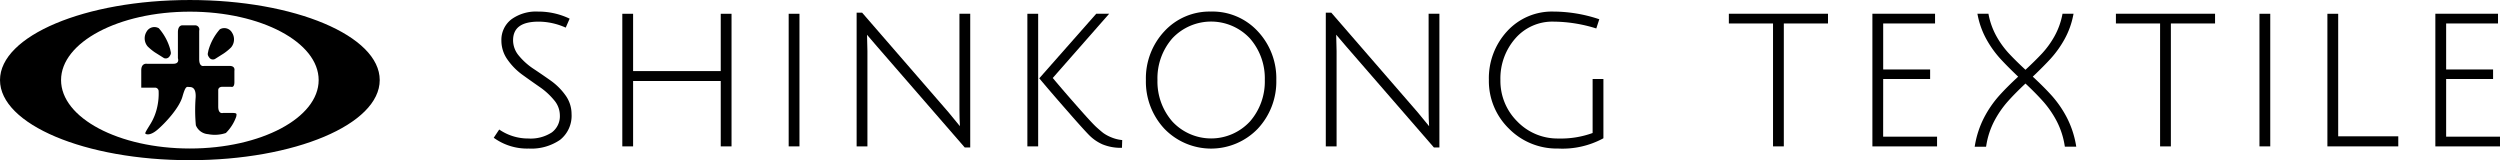 <svg xmlns="http://www.w3.org/2000/svg" xmlns:xlink="http://www.w3.org/1999/xlink" width="333.895" height="21.389" viewBox="0 0 333.895 21.389">
  <defs>
    <clipPath id="clip-path">
      <rect id="矩形_9" data-name="矩形 9" width="333.895" height="21.389" fill="none"/>
    </clipPath>
  </defs>
  <g id="shin_logo" clip-path="url(#clip-path)">
    <path id="路径_2" data-name="路径 2" d="M25.36,0C11.349,0,0,4.786,0,10.694s11.349,10.7,25.36,10.7,25.355-4.786,25.355-10.7S39.364,0,25.36,0m0,19.833c-9.5,0-17.205-4.089-17.205-9.139s7.7-9.137,17.205-9.137,17.2,4.089,17.2,9.137-7.7,9.139-17.2,9.139" transform="translate(0 0.001)"/>
    <path id="路径_3" data-name="路径 3" d="M11.755,8.116v2.321h1.934a.483.483,0,0,1,.388.49,8.071,8.071,0,0,1-.165,1.973,7.276,7.276,0,0,1-.918,2.363c-.549.892-.767,1.223-.685,1.311s.608.321,1.6-.518,2.9-2.865,3.345-4.42.579-1.29.966-1.29.857.193.8,1.385a22.207,22.207,0,0,0,.026,3.719,1.9,1.9,0,0,0,1.631,1.191,4.619,4.619,0,0,0,2.38-.154,5.821,5.821,0,0,0,1.38-2.175c.082-.448.14-.509-.8-.509H22.7s-.664.25-.664-.847V10.788s-.055-.475.584-.475h1.13s.445.191.445-.615V8.175s.164-.645-.637-.645H20.13s-.637.2-.637-.9V2.824a.56.56,0,0,0-.607-.714h-1.6s-.636-.1-.636.932V6.5s.276.741-.607.741H12.5s-.745-.127-.745.873" transform="translate(7.111 1.276)"/>
    <path id="路径_4" data-name="路径 4" d="M14.6,6.383,13.4,5.629a7.134,7.134,0,0,1-.961-.79,1.675,1.675,0,0,1-.14-1.974,1.187,1.187,0,0,1,1.632-.454,7.153,7.153,0,0,1,1.52,2.814c.082.456.193.547-.109.968a.6.6,0,0,1-.748.191" transform="translate(7.281 1.362)"/>
    <path id="路径_5" data-name="路径 5" d="M18.238,6.471l1.2-.758a7.125,7.125,0,0,0,.96-.79,1.66,1.66,0,0,0,.135-1.969A1.182,1.182,0,0,0,18.9,2.5a7.164,7.164,0,0,0-1.522,2.805c-.08.459-.194.549.111.971a.59.59,0,0,0,.746.194" transform="translate(10.461 1.415)"/>
    <path id="路径_6" data-name="路径 6" d="M48.666,10.159c-.778-.546-1.55-1.077-2.3-1.574a8.776,8.776,0,0,1-1.923-1.73,3.192,3.192,0,0,1-.774-2.048c0-1.682,1.12-2.5,3.425-2.5a8.886,8.886,0,0,1,3.484.746l.124.051.522-1.194-.12-.056A9.632,9.632,0,0,0,46.991.963,5.6,5.6,0,0,0,43.444,2a3.458,3.458,0,0,0-1.334,2.85A4.351,4.351,0,0,0,42.94,7.4a8.481,8.481,0,0,0,1.984,2.009c.767.555,1.541,1.1,2.294,1.623a9.273,9.273,0,0,1,1.924,1.756,3.139,3.139,0,0,1,.775,2A2.7,2.7,0,0,1,48.848,17.1a5.182,5.182,0,0,1-3.138.815,6.8,6.8,0,0,1-3.78-1.125l-.112-.074-.732,1.1.106.075a7.586,7.586,0,0,0,4.555,1.367A6.789,6.789,0,0,0,49.939,18.1a4.1,4.1,0,0,0,1.541-3.462,4.251,4.251,0,0,0-.83-2.517,8.335,8.335,0,0,0-1.984-1.96" transform="translate(24.856 0.583)"/>
    <path id="路径_7" data-name="路径 7" d="M64.932,8.8H53.227V1.146H51.786V18.856h1.441V10.124H64.932v8.733h1.441V1.146H64.932Z" transform="translate(31.329 0.694)"/>
    <rect id="矩形_6" data-name="矩形 6" width="1.441" height="17.711" transform="translate(105.334 1.839)"/>
    <path id="路径_8" data-name="路径 8" d="M85.016,13.971c0,.822.022,1.574.066,2.247-.4-.507-.915-1.135-1.536-1.871L72.058,1.1l-.04-.047h-.733V18.911h1.441V6.187l-.05-2.072L72.669,4c.284.347.714.852,1.306,1.525L85.684,19.01l.04.048h.733V1.2H85.016Z" transform="translate(43.125 0.638)"/>
    <rect id="矩形_7" data-name="矩形 7" width="1.441" height="17.711" transform="translate(137.214 1.839)"/>
    <path id="路径_9" data-name="路径 9" d="M96.011,17.61a5.073,5.073,0,0,1-.984-.544c-.218-.172-.52-.427-.894-.762s-1.218-1.242-2.5-2.7c-1.263-1.43-2.39-2.736-3.35-3.884l7.535-8.577H94.09l-7.606,8.62.075.09c.791.953,1.993,2.353,3.576,4.16,1.6,1.836,2.616,2.956,3.091,3.423a5.805,5.805,0,0,0,1.7,1.149,6.377,6.377,0,0,0,2.468.464l.133,0,.034-1.038L97.436,18a5.009,5.009,0,0,1-1.425-.392" transform="translate(52.32 0.694)"/>
    <path id="路径_10" data-name="路径 10" d="M104.053.963A8.2,8.2,0,0,0,97.82,3.6a9.2,9.2,0,0,0-2.464,6.5,9.228,9.228,0,0,0,2.464,6.507,8.661,8.661,0,0,0,12.479,0,9.216,9.216,0,0,0,2.475-6.508A9.176,9.176,0,0,0,110.3,3.6a8.243,8.243,0,0,0-6.245-2.64m5.179,14.7a7.065,7.065,0,0,1-10.334,0,8.116,8.116,0,0,1-2-5.569,8.1,8.1,0,0,1,1.99-5.556,7.1,7.1,0,0,1,10.347,0,8.073,8.073,0,0,1,2,5.556,8.115,8.115,0,0,1-2,5.569" transform="translate(57.688 0.583)"/>
    <path id="路径_11" data-name="路径 11" d="M124.058,13.971c0,.822.022,1.574.066,2.247-.4-.507-.915-1.135-1.536-1.871L111.1,1.1l-.04-.047h-.733V18.911h1.441V6.187l-.05-2.072,0-.117c.282.347.714.852,1.3,1.525L124.726,19.01l.04.048h.733V1.2h-1.441Z" transform="translate(66.744 0.638)"/>
    <path id="路径_12" data-name="路径 12" d="M137.753,17.18a12.408,12.408,0,0,1-4.573.735,7.459,7.459,0,0,1-5.489-2.276,7.626,7.626,0,0,1-2.253-5.552,8.1,8.1,0,0,1,1.99-5.534,6.548,6.548,0,0,1,5.118-2.247,19.447,19.447,0,0,1,5.571.873l.127.039.4-1.231-.128-.042a19.332,19.332,0,0,0-5.969-.982A8.113,8.113,0,0,0,126.324,3.6a9.259,9.259,0,0,0-2.427,6.482,8.871,8.871,0,0,0,2.674,6.51,8.965,8.965,0,0,0,6.548,2.663,11.438,11.438,0,0,0,6.011-1.337l.064-.04V9.964h-1.441Z" transform="translate(74.954 0.583)"/>
    <path id="路径_13" data-name="路径 13" d="M143.867,2.441h5.9V18.856h1.441V2.441h5.9v-1.3H143.867Z" transform="translate(87.035 0.694)"/>
    <path id="路径_14" data-name="路径 14" d="M157.253,9.856h6.269V8.585h-6.269V2.441h6.927v-1.3h-8.368V18.856h8.636v-1.3h-7.2Z" transform="translate(94.262 0.694)"/>
    <path id="路径_15" data-name="路径 15" d="M177.855,18.69a12.72,12.72,0,0,0-1.249-3.732,14.423,14.423,0,0,0-1.969-2.855c-.685-.764-1.544-1.623-2.554-2.557.977-.929,1.791-1.748,2.417-2.436a13.8,13.8,0,0,0,1.82-2.557,10.919,10.919,0,0,0,1.164-3.2l.043-.213h-1.473l-.027.143a9.746,9.746,0,0,1-1.04,2.857,12,12,0,0,1-1.66,2.3c-.6.644-1.347,1.38-2.22,2.189-.875-.811-1.621-1.547-2.22-2.189a12.011,12.011,0,0,1-1.661-2.3,9.782,9.782,0,0,1-1.038-2.855l-.029-.144h-1.472l.043.213a10.949,10.949,0,0,0,1.164,3.2,13.728,13.728,0,0,0,1.82,2.557c.629.69,1.443,1.51,2.417,2.436-1.01.932-1.868,1.793-2.553,2.557a14.361,14.361,0,0,0-1.969,2.855,12.627,12.627,0,0,0-1.249,3.732l-.037.21h1.522l.026-.151a10.619,10.619,0,0,1,1.051-3.239,13.277,13.277,0,0,1,1.785-2.611c.652-.737,1.459-1.555,2.4-2.435.941.878,1.748,1.7,2.4,2.435a13.207,13.207,0,0,1,1.783,2.611,10.646,10.646,0,0,1,1.053,3.24l.026.149h1.521Z" transform="translate(99.411 0.692)"/>
    <path id="路径_16" data-name="路径 16" d="M176.076,2.441h5.9V18.856h1.441V2.441h5.9v-1.3H176.076Z" transform="translate(106.521 0.694)"/>
    <rect id="矩形_8" data-name="矩形 8" width="1.441" height="17.711" transform="translate(301.77 1.839)"/>
    <path id="路径_17" data-name="路径 17" d="M195.116,1.146h-1.441V18.856h9.466V17.512h-8.025Z" transform="translate(117.168 0.694)"/>
    <path id="路径_18" data-name="路径 18" d="M204.1,17.561V9.856h6.269V8.585H204.1V2.441h6.927v-1.3h-8.368V18.857h8.638v-1.3Z" transform="translate(122.602 0.694)"/>
  </g>
</svg>
